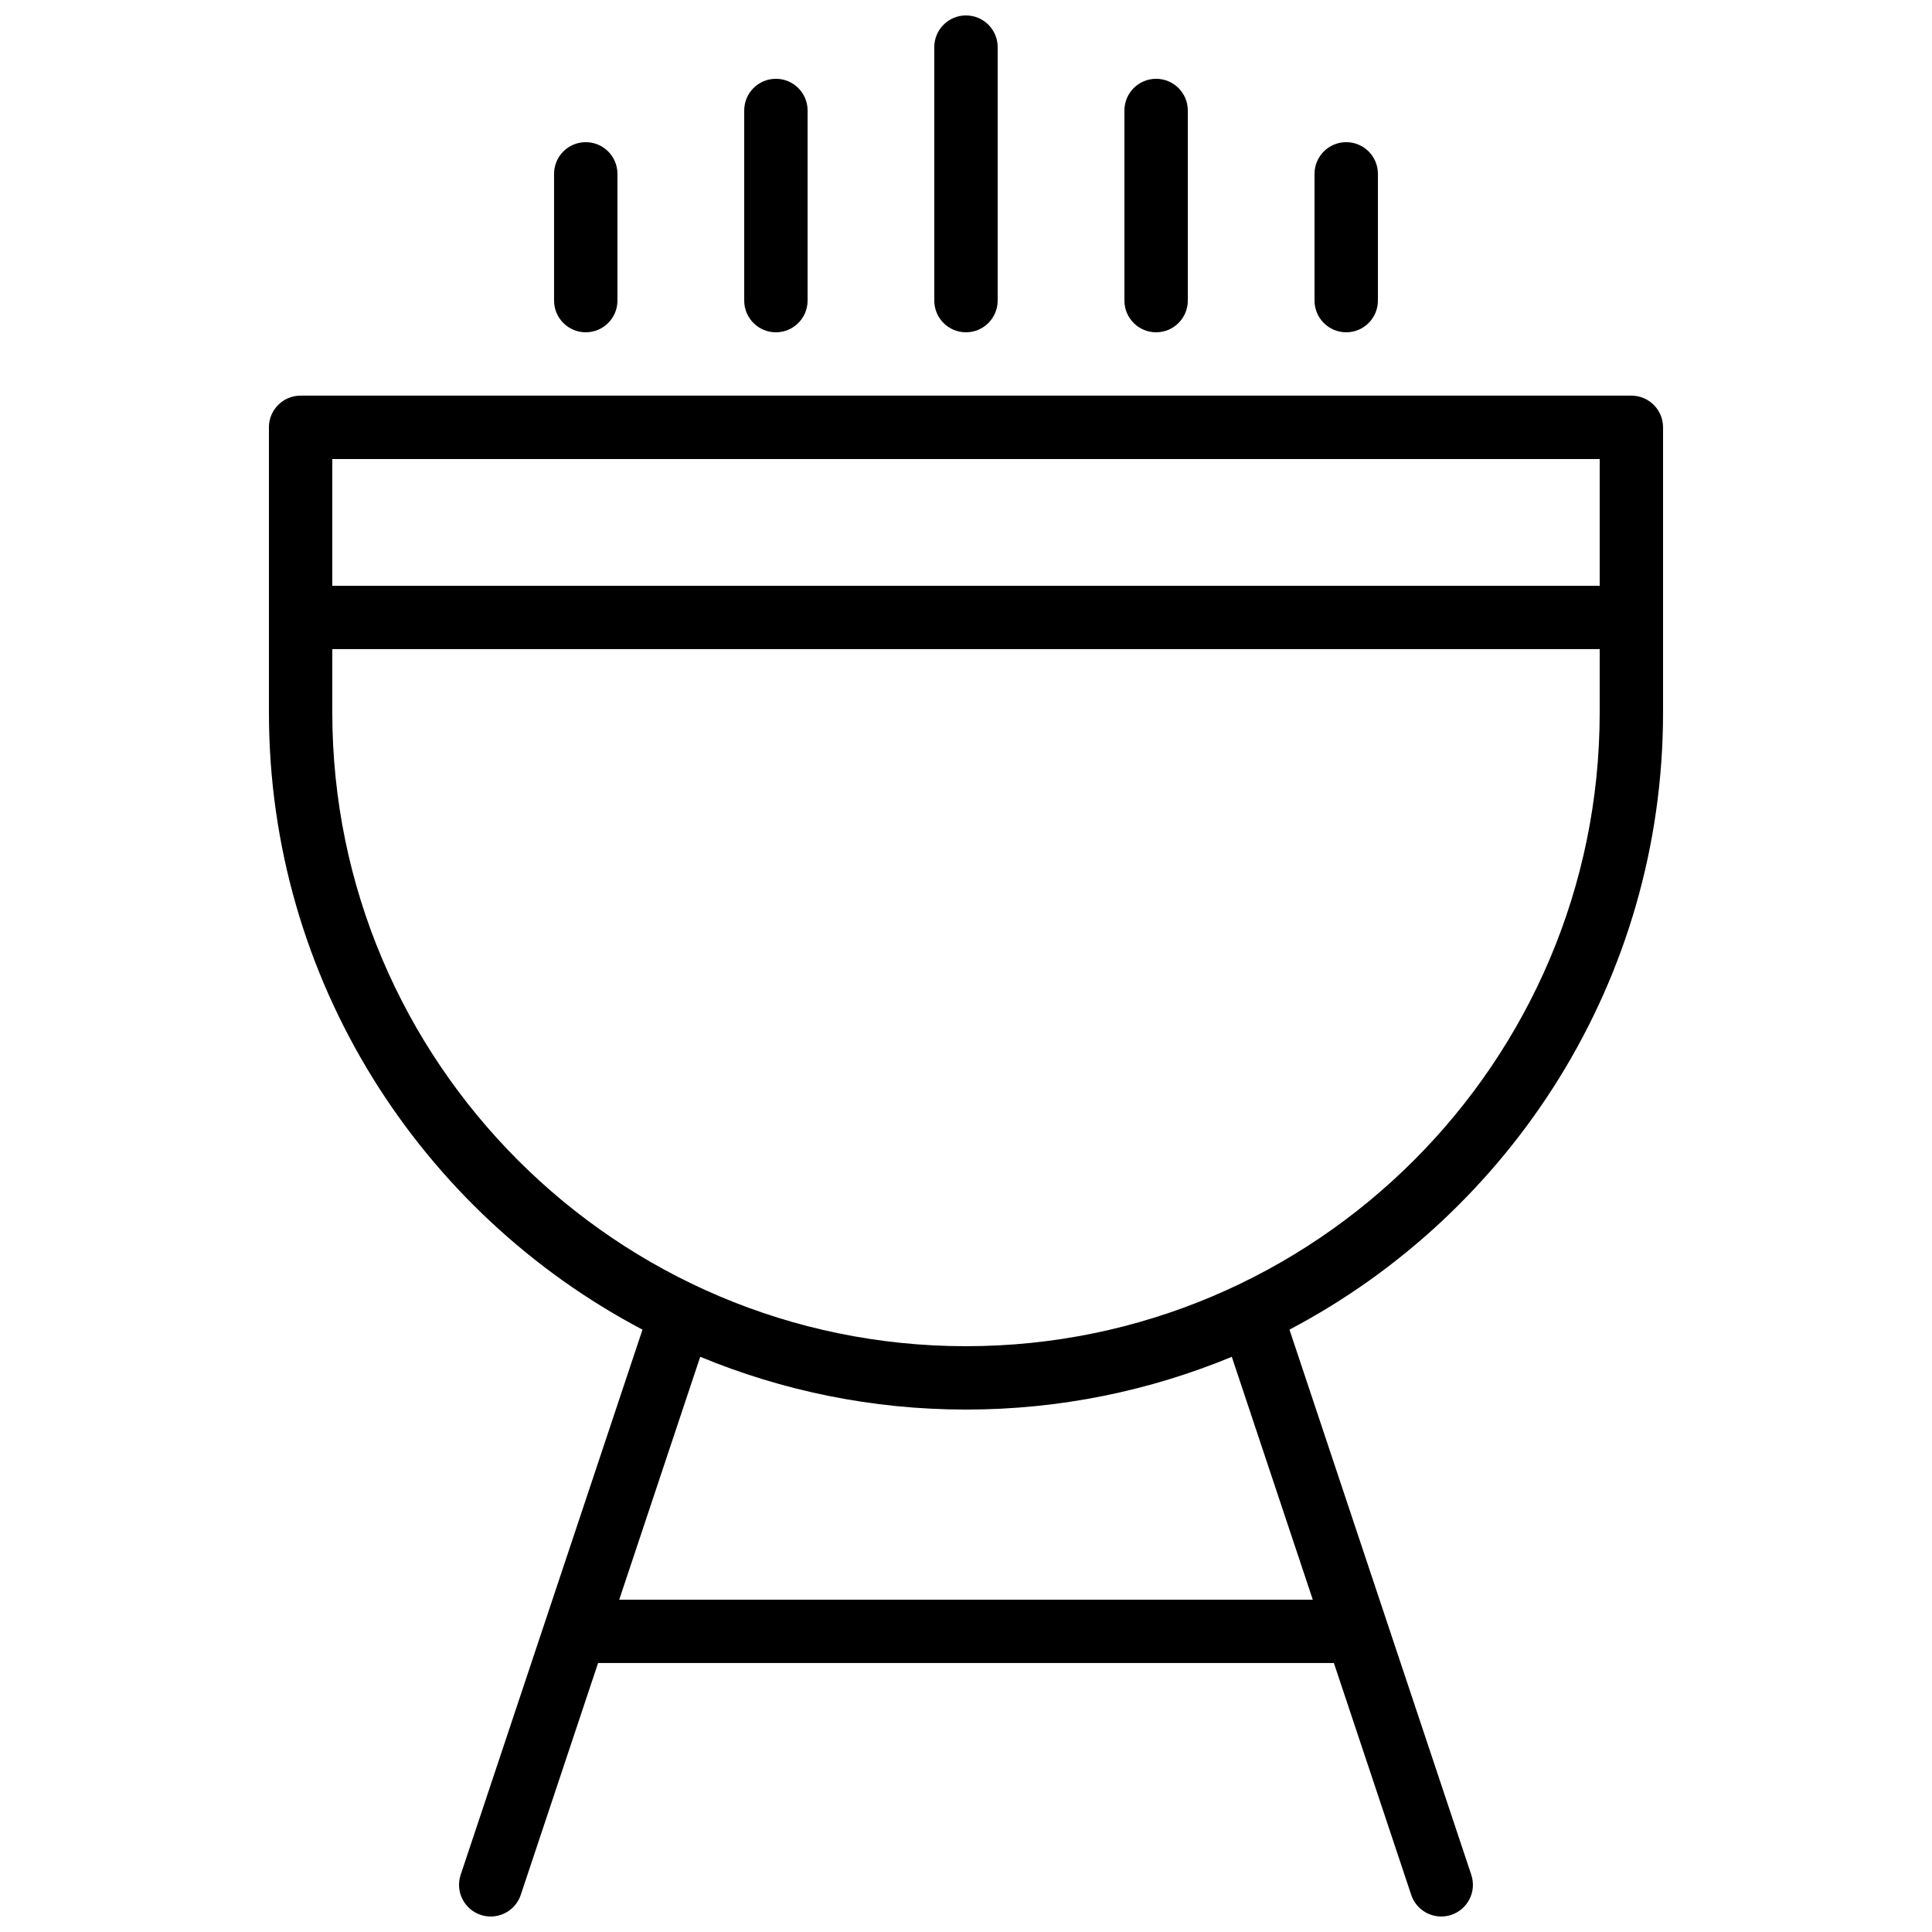 <?xml version="1.0" encoding="UTF-8"?>
<!-- Uploaded to: SVG Repo, www.svgrepo.com, Generator: SVG Repo Mixer Tools -->
<svg width="800px" height="800px" version="1.1" viewBox="144 144 512 512" xmlns="http://www.w3.org/2000/svg">
 <defs>
  <clipPath id="b">
   <path d="m391 148.09h18v84.906h-18z"/>
  </clipPath>
  <clipPath id="a">
   <path d="m215 248h370v403.9h-370z"/>
  </clipPath>
 </defs>
 <path d="m307.63 223.66v-33.586c0-4.637-3.754-8.398-8.398-8.398-4.641 0-8.398 3.758-8.398 8.398v33.586c0 4.637 3.754 8.398 8.398 8.398s8.398-3.762 8.398-8.398z"/>
 <path d="m358.02 223.66v-50.379c0-4.637-3.754-8.398-8.398-8.398-4.641 0-8.398 3.758-8.398 8.398v50.383c0 4.637 3.754 8.398 8.398 8.398 4.641-0.004 8.398-3.766 8.398-8.402z"/>
 <g clip-path="url(#b)">
  <path d="m408.39 223.66v-67.172c0-4.637-3.754-8.398-8.398-8.398-4.641 0-8.398 3.758-8.398 8.398v67.176c0 4.637 3.754 8.398 8.398 8.398 4.644-0.004 8.398-3.766 8.398-8.402z"/>
 </g>
 <path d="m458.78 223.66v-50.379c0-4.637-3.754-8.398-8.398-8.398-4.641 0-8.398 3.758-8.398 8.398v50.383c0 4.637 3.754 8.398 8.398 8.398 4.641-0.004 8.398-3.766 8.398-8.402z"/>
 <path d="m509.16 223.66v-33.586c0-4.637-3.754-8.398-8.398-8.398-4.641 0-8.398 3.758-8.398 8.398v33.586c0 4.637 3.754 8.398 8.398 8.398 4.644 0 8.398-3.762 8.398-8.398z"/>
 <g clip-path="url(#a)">
  <path d="m215.27 257.25v75.57c0 70.93 40.203 132.61 98.996 163.55l-48.184 144.47c-1.469 4.398 0.902 9.156 5.305 10.625 0.879 0.289 1.781 0.43 2.66 0.43 3.519 0 6.789-2.227 7.961-5.742l20.488-61.434h195l20.488 61.434c1.172 3.519 4.445 5.742 7.961 5.742 0.879 0 1.781-0.145 2.656-0.434 4.402-1.469 6.773-6.223 5.305-10.625l-48.184-144.47c58.801-30.941 99.004-92.621 99.004-163.55v-75.57c0-4.637-3.754-8.398-8.398-8.398h-352.67c-4.641 0-8.395 3.762-8.395 8.398zm276.63 310.68h-183.8l21.465-64.367c21.723 8.996 45.504 13.988 70.438 13.988s48.715-4.992 70.434-13.984zm-91.898-67.172c-92.602 0-167.94-75.336-167.94-167.94v-16.793h335.87v16.793c0 92.598-75.332 167.94-167.93 167.94zm167.93-235.11v33.586l-335.87 0.004v-33.586z"/>
 </g>
</svg>